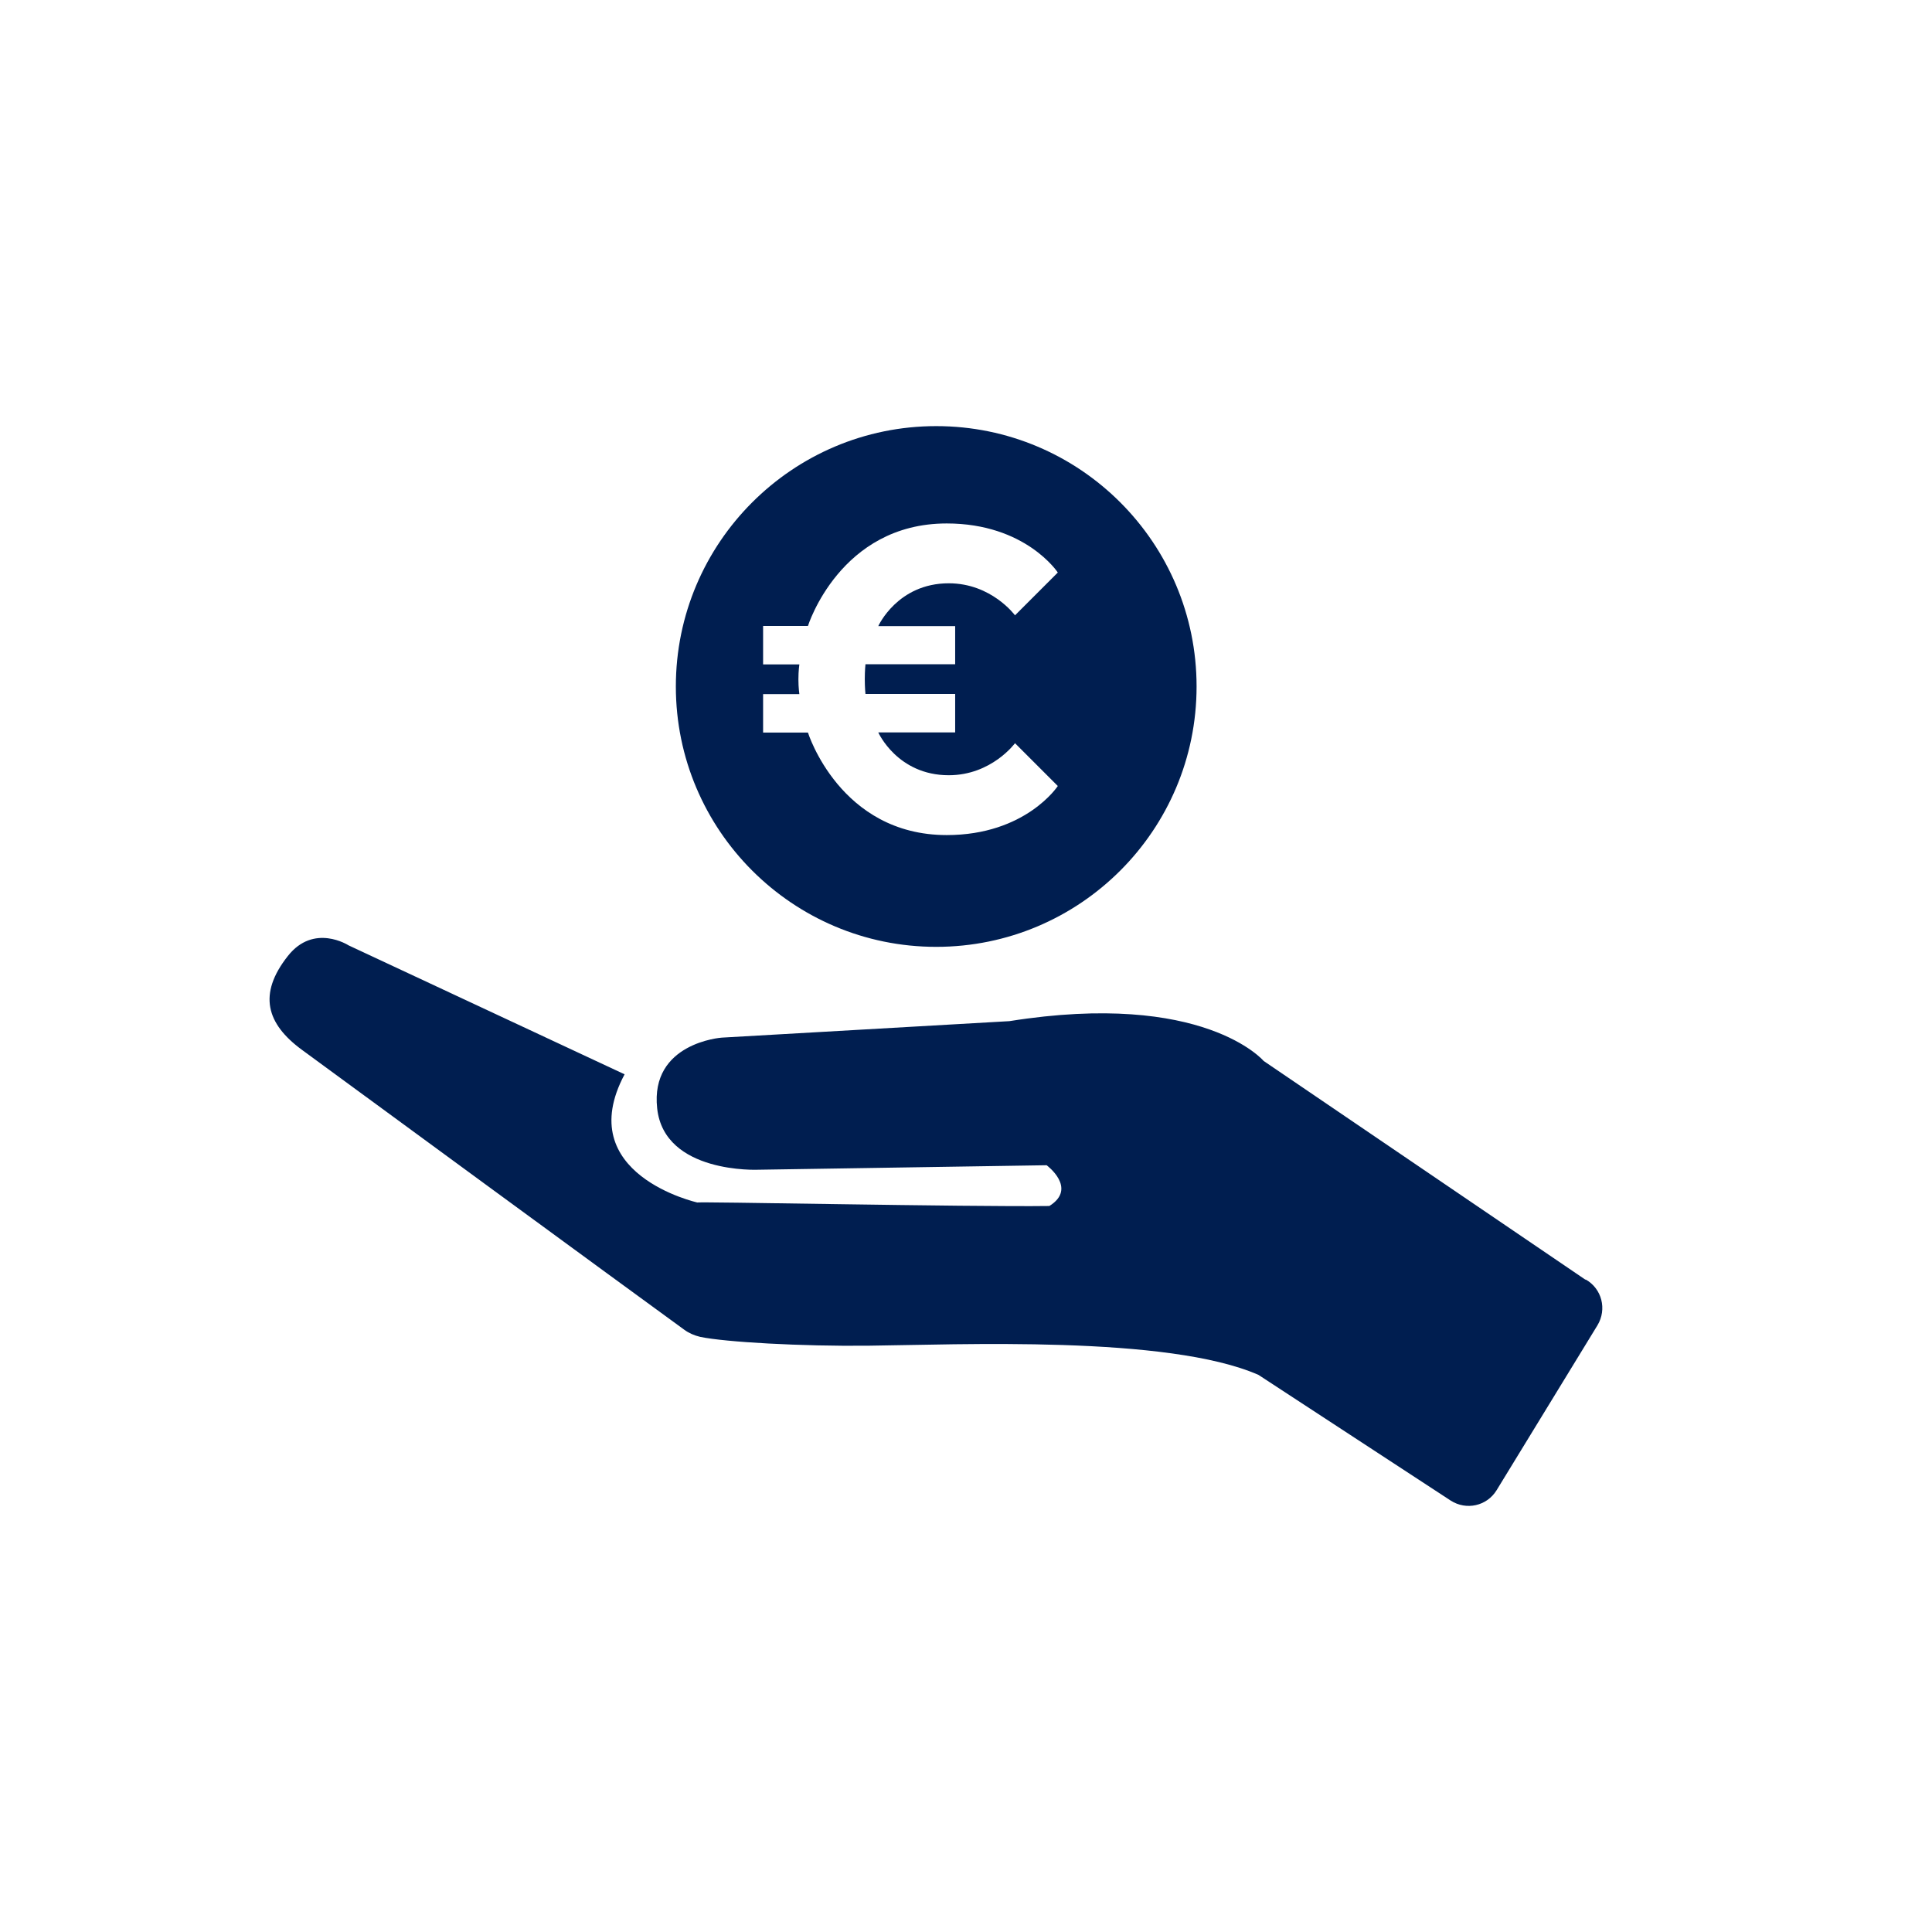 <?xml version="1.0" encoding="UTF-8"?>
<svg id="Ebene_1" xmlns="http://www.w3.org/2000/svg" version="1.1" viewBox="0 0 141.73 141.73">
  <!-- Generator: Adobe Illustrator 29.4.0, SVG Export Plug-In . SVG Version: 2.1.0 Build 152)  -->
  <defs>
    <style>
      .st0 {
        fill: #001e50;
      }
    </style>
  </defs>
  <path class="st0" d="M116.32,93.86c1.19.67,1.58,2.18.87,3.36l-7.4,12.1c-.71,1.16-2.22,1.5-3.37.76l-14.1-9.22c-6.66-2.92-22.08-2.21-28.65-2.14-4.88.05-10.45-.26-12.31-.65-.42-.1-.82-.27-1.16-.52-3.86-2.8-25.69-18.8-28.07-20.55-2.58-1.9-3.22-4.07-1.02-6.86,1.91-2.44,4.46-.79,4.46-.79l20.25,9.46c-3.92,7.35,5.36,9.41,5.36,9.41-.68-.1,19.91.33,25.8.25,2.09-1.3-.2-2.99-.2-2.99l-21.16.33s-6.89.31-7.41-4.5c-.53-4.82,4.73-5.19,4.73-5.19l21.11-1.21c14.27-2.27,18.65,2.92,18.65,2.92l23.61,16.05ZM87.78,50.36c0,10.55-8.56,19.1-19.1,19.1s-19.1-8.56-19.1-19.1,8.56-19.1,19.1-19.1c10.55,0,19.1,8.56,19.1,19.1ZM64.43,45.93s1.41-3.14,5.17-3.14c3.14,0,4.86,2.35,4.86,2.35l3.14-3.14s-2.35-3.6-8.15-3.6c-7.83,0-10.18,7.52-10.18,7.52h-3.29v2.82h2.66s-.07.46-.07,1.09.07,1.09.07,1.09h-2.66v2.82h3.29s2.35,7.52,10.18,7.52c5.8,0,8.15-3.6,8.15-3.6l-3.14-3.14s-1.72,2.35-4.86,2.35c-3.77,0-5.17-3.14-5.17-3.14h5.64v-2.82h-6.58s-.05-.46-.05-1.09.05-1.09.05-1.09h6.58v-2.8h-5.64Z"/>
</svg>